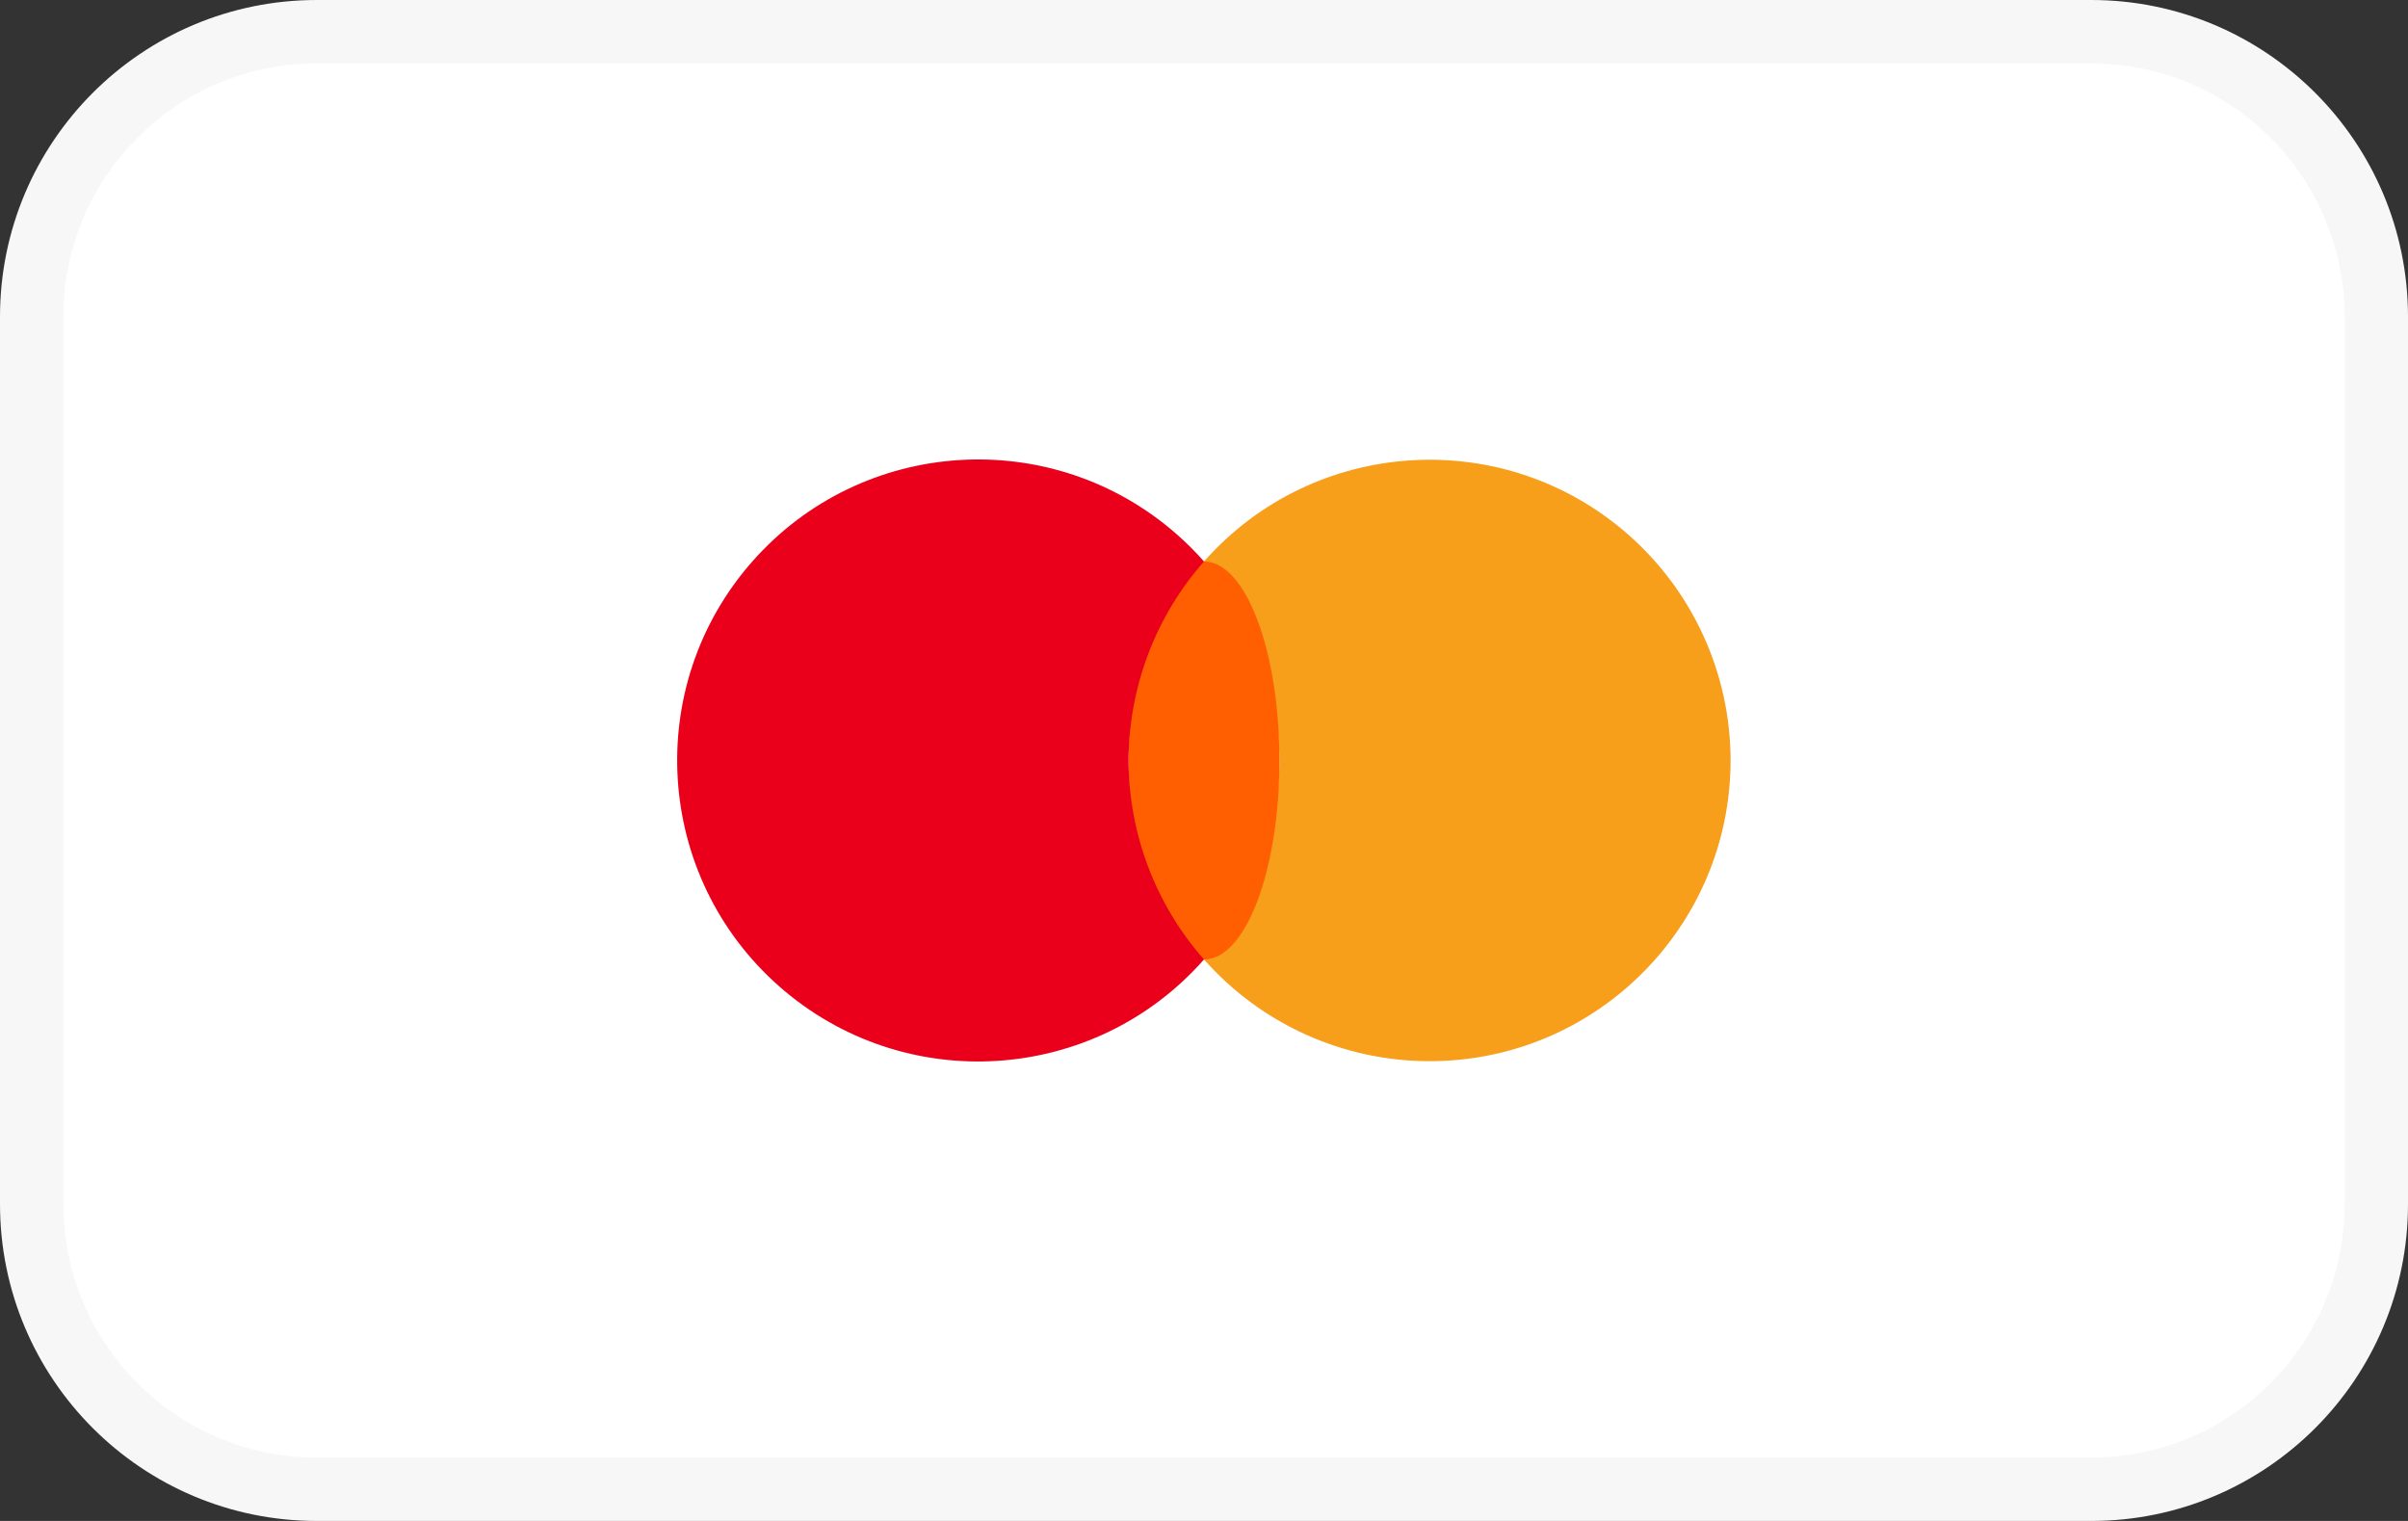 <?xml version="1.0" encoding="utf-8"?>
<!-- Generator: Adobe Illustrator 22.1.0, SVG Export Plug-In . SVG Version: 6.00 Build 0)  -->
<svg version="1.1" id="Payment_Icons" xmlns="http://www.w3.org/2000/svg" xmlns:xlink="http://www.w3.org/1999/xlink" x="0px"
	 y="0px" viewBox="0 0 38 24" style="enable-background:new 0 0 38 24;" xml:space="preserve">
<rect x="0" y="0" width="38" height="24" fill="#333333" stroke="none"/>
<style type="text/css">
	.st0{fill:#FFFFFF;}
	.st1{fill:#F7F7F7;}
	.st2{fill:#F79E1B;}
	.st3{fill:#FF5F00;}
	.st4{fill:#EB001B;}
</style>
<title>mastercard-color</title>
<path class="st0" d="M5,0.5h28c2.485,0,4.5,2.015,4.5,4.5v14c0,2.485-2.015,4.5-4.5,4.5H5c-2.485,0-4.5-2.015-4.5-4.5V5
	C0.5,2.515,2.515,0.5,5,0.5z"/>
<path class="st1" d="M33,1c2.209,0,4,1.791,4,4v14c0,2.209-1.791,4-4,4H5c-2.209,0-4-1.791-4-4V5c0-2.209,1.791-4,4-4H33 M33,0H5
	C2.239,0,0,2.239,0,5v14c0,2.761,2.239,5,5,5h28c2.761,0,5-2.239,5-5V5C38,2.239,35.761,0,33,0z"/>
<path class="st2" d="M27.31,12c-0.003,2.623-2.131,4.748-4.755,4.745c-1.36-0.001-2.655-0.586-3.555-1.605
	c1.586-1.793,1.586-4.487,0-6.28c1.737-1.966,4.739-2.152,6.705-0.415C26.724,9.345,27.309,10.64,27.31,12z"/>
<ellipse class="st3" cx="19" cy="12" rx="1.19" ry="3.14"/>
<path class="st4" d="M17.81,12c0.002,1.156,0.425,2.273,1.19,3.14c-1.734,1.968-4.736,2.158-6.704,0.424s-2.158-4.736-0.424-6.704
	s4.736-2.158,6.704-0.424C18.726,8.568,18.868,8.71,19,8.86C18.235,9.727,17.812,10.844,17.81,12z"/>
</svg>

